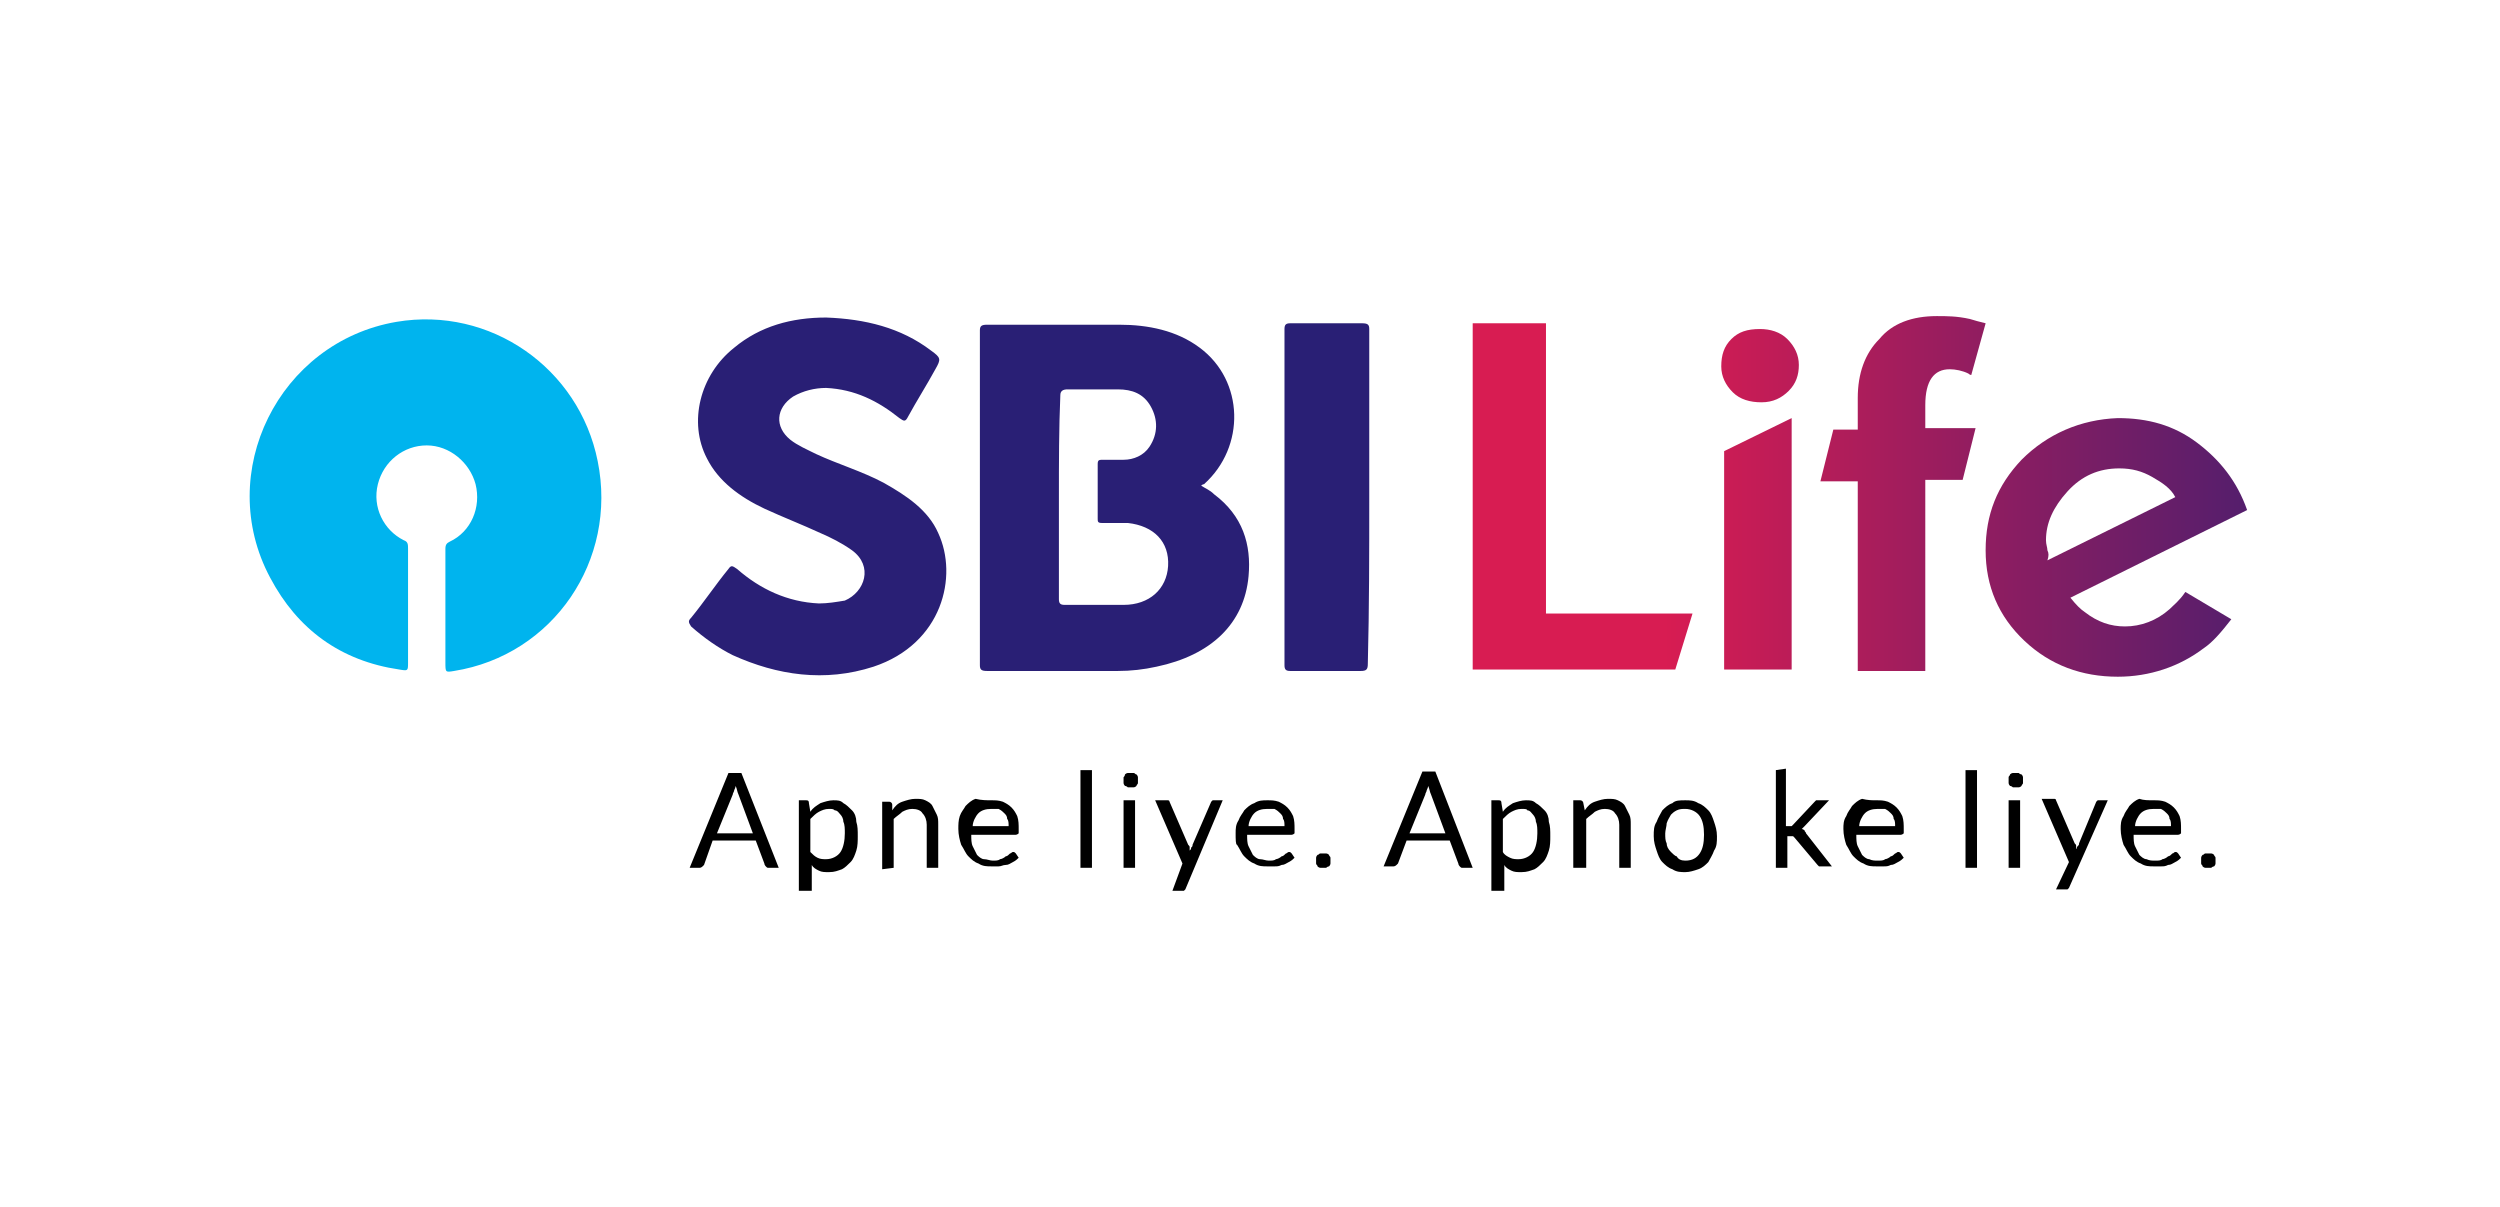 <?xml version="1.0" encoding="utf-8"?>
<!-- Generator: Adobe Illustrator 25.0.0, SVG Export Plug-In . SVG Version: 6.00 Build 0)  -->
<svg version="1.1" id="Layer_1" xmlns="http://www.w3.org/2000/svg" xmlns:xlink="http://www.w3.org/1999/xlink" x="0px" y="0px"
	 viewBox="0 0 174 84" style="enable-background:new 0 0 174 84;" xml:space="preserve">
<style type="text/css">
	.st0{fill-rule:evenodd;clip-rule:evenodd;fill:#B52E31;}
	.st1{fill-rule:evenodd;clip-rule:evenodd;fill:#E23237;}
	.st2{fill-rule:evenodd;clip-rule:evenodd;fill:#FFFFFF;}
	.st3{fill:#83CD29;}
	.st4{fill:#404137;}
	.st5{clip-path:url(#SVGID_2_);}
	.st6{fill:url(#path3462_2_);}
	.st7{clip-path:url(#SVGID_4_);}
	.st8{fill:#777BB3;}
	.st9{clip-path:url(#SVGID_6_);}
	.st10{fill:#FFFFFF;}
	.st11{fill:#1A1918;}
	.st12{fill-rule:evenodd;clip-rule:evenodd;fill:#5C4EE5;}
	.st13{fill-rule:evenodd;clip-rule:evenodd;fill:#4040B2;}
	.st14{fill-rule:evenodd;clip-rule:evenodd;fill:#D33833;}
	.st15{fill:#EF3D3A;}
	.st16{fill:#231F20;}
	.st17{fill-rule:evenodd;clip-rule:evenodd;fill:#F0D6B7;}
	.st18{fill-rule:evenodd;clip-rule:evenodd;fill:#335061;}
	.st19{fill-rule:evenodd;clip-rule:evenodd;fill:#6D6B6D;}
	.st20{fill-rule:evenodd;clip-rule:evenodd;fill:#DCD9D8;}
	.st21{fill-rule:evenodd;clip-rule:evenodd;fill:#F7E4CD;}
	.st22{fill:#F7E4CD;}
	.st23{fill-rule:evenodd;clip-rule:evenodd;fill:#49728B;}
	.st24{fill:none;stroke:#D33833;stroke-width:0.217;stroke-miterlimit:5;}
	.st25{fill-rule:evenodd;clip-rule:evenodd;fill:#EF3D3A;}
	.st26{fill-rule:evenodd;clip-rule:evenodd;fill:#231F20;}
	.st27{fill-rule:evenodd;clip-rule:evenodd;fill:#81B0C4;}
	.st28{fill-rule:evenodd;clip-rule:evenodd;fill:#1D1919;}
	.st29{fill-rule:evenodd;clip-rule:evenodd;fill:#364548;}
	.st30{fill-rule:evenodd;clip-rule:evenodd;fill:#22A0C8;}
	.st31{fill-rule:evenodd;clip-rule:evenodd;fill:#37B1D9;}
	.st32{fill-rule:evenodd;clip-rule:evenodd;fill:#1B81A5;}
	.st33{fill-rule:evenodd;clip-rule:evenodd;fill:#1D91B4;}
	.st34{fill-rule:evenodd;clip-rule:evenodd;fill:#23A3C2;}
	.st35{fill-rule:evenodd;clip-rule:evenodd;fill:#34BBDE;}
	.st36{fill-rule:evenodd;clip-rule:evenodd;fill:#D3ECEC;}
	.st37{fill-rule:evenodd;clip-rule:evenodd;fill:#BDD9D7;}
	.st38{fill:#326CE5;}
	.st39{fill:#FFFFFF;stroke:#FFFFFF;stroke-width:5.398700e-02;stroke-miterlimit:10;}
	.st40{fill:url(#SVGID_7_);}
	.st41{fill-rule:evenodd;clip-rule:evenodd;fill:#632CA6;}
	.st42{fill:#80B541;}
	.st43{fill-rule:evenodd;clip-rule:evenodd;fill:#00678C;}
	.st44{fill-rule:evenodd;clip-rule:evenodd;fill:#CE8B2C;}
	.st45{fill:#FF2D20;}
	.st46{fill:#EE4323;}
	.st47{fill:#21759B;}
	.st48{clip-path:url(#SVGID_9_);fill:url(#SVGID_10_);}
	.st49{clip-path:url(#SVGID_12_);fill:url(#SVGID_13_);}
	.st50{fill:#CA0928;}
	.st51{fill:#00B4EE;}
	.st52{fill:#291F75;}
	.st53{clip-path:url(#SVGID_15_);fill:url(#SVGID_16_);}
	.st54{fill:#292075;}
	.st55{fill:#00B5EF;}
</style>
<g>
	<path d="M54.2,60.4h-0.7c-0.1,0-0.1,0-0.2-0.1c0,0-0.1-0.1-0.1-0.2l-0.6-1.6h-3L49,60.2c0,0-0.1,0.1-0.1,0.1c0,0-0.1,0.1-0.2,0.1
		H48l2.7-6.6h0.9L54.2,60.4z M49.9,58h2.5l-1-2.7c-0.1-0.2-0.1-0.4-0.2-0.6c0,0.1-0.1,0.3-0.1,0.3c0,0.1-0.1,0.2-0.1,0.3L49.9,58z
		 M55.6,62v-6.3h0.5c0.1,0,0.2,0,0.2,0.2l0.1,0.6c0.2-0.3,0.4-0.4,0.7-0.6c0.3-0.1,0.6-0.2,0.9-0.2c0.3,0,0.5,0,0.7,0.2
		c0.2,0.1,0.4,0.3,0.6,0.5c0.2,0.2,0.3,0.5,0.3,0.8c0.1,0.3,0.1,0.6,0.1,1c0,0.3,0,0.7-0.1,1c-0.1,0.3-0.2,0.6-0.4,0.8
		c-0.2,0.2-0.4,0.4-0.6,0.5c-0.3,0.1-0.5,0.2-0.9,0.2c-0.3,0-0.5,0-0.7-0.1c-0.2-0.1-0.4-0.2-0.5-0.4V62L55.6,62L55.6,62z
		 M57.7,56.3c-0.3,0-0.5,0.1-0.7,0.2s-0.4,0.3-0.6,0.5v2.3c0.2,0.2,0.3,0.3,0.5,0.4s0.4,0.1,0.6,0.1c0.4,0,0.8-0.2,1-0.5
		c0.2-0.3,0.3-0.8,0.3-1.3c0-0.3,0-0.6-0.1-0.8c0-0.2-0.1-0.4-0.2-0.5c-0.1-0.1-0.2-0.3-0.4-0.3C58,56.3,57.9,56.3,57.7,56.3z
		 M62.2,60.4V57c0.2-0.2,0.4-0.3,0.6-0.5c0.2-0.1,0.4-0.2,0.7-0.2c0.3,0,0.6,0.1,0.7,0.3c0.2,0.2,0.3,0.5,0.3,0.8v3h0.8v-3
		c0-0.3,0-0.5-0.1-0.7c-0.1-0.2-0.2-0.4-0.3-0.6c-0.1-0.2-0.3-0.3-0.5-0.4c-0.2-0.1-0.4-0.1-0.7-0.1c-0.3,0-0.6,0.1-0.9,0.2
		c-0.3,0.1-0.5,0.3-0.7,0.6L62.1,56c0-0.1-0.1-0.2-0.2-0.2h-0.5v4.7L62.2,60.4L62.2,60.4z M69,55.7c0.3,0,0.5,0,0.8,0.1
		c0.2,0.1,0.4,0.2,0.6,0.4c0.2,0.2,0.3,0.4,0.4,0.6c0.1,0.3,0.1,0.6,0.1,0.9c0,0.1,0,0.2,0,0.3c0,0-0.1,0.1-0.2,0.1h-3.1
		c0,0.3,0,0.6,0.1,0.8c0.1,0.2,0.2,0.4,0.3,0.6c0.1,0.1,0.3,0.3,0.5,0.3s0.4,0.1,0.6,0.1c0.2,0,0.4,0,0.5-0.1c0.1,0,0.3-0.1,0.4-0.2
		c0.1,0,0.2-0.1,0.3-0.2c0.1,0,0.1-0.1,0.2-0.1c0.1,0,0.1,0,0.2,0.1l0.2,0.3c-0.1,0.1-0.2,0.2-0.4,0.3s-0.3,0.2-0.5,0.2
		s-0.3,0.1-0.5,0.1c-0.2,0-0.3,0-0.5,0c-0.3,0-0.6,0-0.9-0.2c-0.3-0.1-0.5-0.3-0.7-0.5c-0.2-0.2-0.3-0.5-0.5-0.8
		c-0.1-0.3-0.2-0.7-0.2-1.1c0-0.3,0-0.6,0.1-0.9c0.1-0.3,0.3-0.5,0.4-0.7c0.2-0.2,0.4-0.4,0.7-0.5C68.3,55.7,68.7,55.7,69,55.7
		 M69,56.3c-0.4,0-0.7,0.1-0.9,0.3c-0.2,0.2-0.4,0.6-0.4,0.9h2.5c0-0.2,0-0.4-0.1-0.5c0-0.2-0.1-0.3-0.2-0.4
		c-0.1-0.1-0.2-0.2-0.4-0.3C69.4,56.3,69.2,56.3,69,56.3z M76,53.6h-0.8v6.8H76V53.6z M79.2,54.3c0,0.1,0,0.2,0,0.2
		c0,0.1-0.1,0.1-0.1,0.2c0,0-0.1,0.1-0.2,0.1c-0.1,0-0.1,0-0.2,0c-0.1,0-0.2,0-0.2,0s-0.1-0.1-0.2-0.1c0,0-0.1-0.1-0.1-0.2
		c0-0.1,0-0.1,0-0.2c0-0.1,0-0.2,0-0.2s0.1-0.1,0.1-0.2c0,0,0.1-0.1,0.2-0.1c0.1,0,0.1,0,0.2,0c0.1,0,0.2,0,0.2,0
		c0.1,0,0.1,0.1,0.2,0.1c0,0,0.1,0.1,0.1,0.2C79.2,54.1,79.2,54.2,79.2,54.3 M79,60.4h-0.8v-4.7H79V60.4z M85.1,55.7h-0.6
		c0,0-0.1,0-0.1,0c0,0-0.1,0.1-0.1,0.1L83,58.8c0,0.1,0,0.1-0.1,0.2c0,0.1,0,0.1-0.1,0.2c0-0.1,0-0.1,0-0.2c0-0.1,0-0.1-0.1-0.2
		l-1.3-3c0,0,0-0.1-0.1-0.1c0,0-0.1,0-0.2,0h-0.7l1.9,4.4L81.6,62h0.6c0.1,0,0.1,0,0.2,0c0,0,0.1-0.1,0.1-0.1L85.1,55.7z M88.2,55.7
		c0.3,0,0.5,0,0.8,0.1c0.2,0.1,0.4,0.2,0.6,0.4c0.2,0.2,0.3,0.4,0.4,0.6c0.1,0.3,0.1,0.6,0.1,0.9c0,0.1,0,0.2,0,0.3
		c0,0-0.1,0.1-0.2,0.1h-3.1c0,0.3,0,0.6,0.1,0.8c0.1,0.2,0.2,0.4,0.3,0.6c0.1,0.1,0.3,0.3,0.5,0.3s0.4,0.1,0.6,0.1
		c0.2,0,0.4,0,0.5-0.1c0.1,0,0.3-0.1,0.4-0.2c0.1,0,0.2-0.1,0.3-0.2c0.1,0,0.1-0.1,0.2-0.1c0.1,0,0.1,0,0.2,0.1l0.2,0.3
		c-0.1,0.1-0.2,0.2-0.4,0.3s-0.3,0.2-0.5,0.2c-0.2,0.1-0.3,0.1-0.5,0.1c-0.2,0-0.3,0-0.5,0c-0.3,0-0.6,0-0.9-0.2
		c-0.3-0.1-0.5-0.3-0.7-0.5c-0.2-0.2-0.3-0.5-0.5-0.8C86,58.8,86,58.4,86,58c0-0.3,0-0.6,0.2-0.9c0.1-0.3,0.3-0.5,0.4-0.7
		c0.2-0.2,0.4-0.4,0.7-0.5C87.6,55.7,87.9,55.7,88.2,55.7 M88.2,56.3c-0.4,0-0.7,0.1-0.9,0.3c-0.2,0.2-0.4,0.6-0.4,0.9h2.5
		c0-0.2,0-0.4-0.1-0.5c0-0.2-0.1-0.3-0.2-0.4c-0.1-0.1-0.2-0.2-0.4-0.3C88.6,56.3,88.4,56.3,88.2,56.3z M91.6,59.9
		c0,0.1,0,0.2,0,0.2c0,0.1,0.1,0.1,0.1,0.2c0,0,0.1,0.1,0.2,0.1c0.1,0,0.1,0,0.2,0c0.1,0,0.2,0,0.2,0s0.1-0.1,0.2-0.1
		c0,0,0.1-0.1,0.1-0.2c0-0.1,0-0.1,0-0.2c0-0.1,0-0.2,0-0.2c0-0.1-0.1-0.1-0.1-0.2c0,0-0.1-0.1-0.2-0.1c-0.1,0-0.1,0-0.2,0
		c-0.1,0-0.2,0-0.2,0c-0.1,0-0.1,0.1-0.2,0.1c0,0-0.1,0.1-0.1,0.2C91.6,59.8,91.6,59.8,91.6,59.9 M102.5,60.4h-0.7
		c-0.1,0-0.1,0-0.2-0.1c0,0-0.1-0.1-0.1-0.2l-0.6-1.6h-3l-0.6,1.6c0,0-0.1,0.1-0.1,0.1c0,0-0.1,0.1-0.2,0.1h-0.7l2.7-6.6h0.9
		L102.5,60.4z M98.1,58h2.5l-1-2.7c-0.1-0.2-0.1-0.4-0.2-0.6c0,0.1-0.1,0.3-0.1,0.3c0,0.1-0.1,0.2-0.1,0.3L98.1,58z M103.8,62v-6.3
		h0.5c0.1,0,0.2,0,0.2,0.2l0.1,0.6c0.2-0.3,0.4-0.4,0.7-0.6c0.3-0.1,0.6-0.2,0.9-0.2c0.3,0,0.5,0,0.7,0.2c0.2,0.1,0.4,0.3,0.6,0.5
		c0.2,0.2,0.3,0.5,0.3,0.8c0.1,0.3,0.1,0.6,0.1,1c0,0.3,0,0.7-0.1,1c-0.1,0.3-0.2,0.6-0.4,0.8c-0.2,0.2-0.4,0.4-0.6,0.5
		c-0.3,0.1-0.5,0.2-0.9,0.2c-0.3,0-0.5,0-0.7-0.1c-0.2-0.1-0.4-0.2-0.5-0.4V62L103.8,62L103.8,62z M105.9,56.3
		c-0.3,0-0.5,0.1-0.7,0.2s-0.4,0.3-0.6,0.5v2.3c0.1,0.2,0.3,0.3,0.5,0.4c0.2,0.1,0.4,0.1,0.6,0.1c0.4,0,0.8-0.2,1-0.5
		c0.2-0.3,0.3-0.8,0.3-1.3c0-0.3,0-0.6-0.1-0.8c0-0.2-0.1-0.4-0.2-0.5c-0.1-0.1-0.2-0.3-0.4-0.3C106.3,56.3,106.1,56.3,105.9,56.3z
		 M110.4,60.4V57c0.2-0.2,0.4-0.3,0.6-0.5c0.2-0.1,0.4-0.2,0.7-0.2c0.3,0,0.6,0.1,0.7,0.3c0.2,0.2,0.3,0.5,0.3,0.8v3h0.8v-3
		c0-0.3,0-0.5-0.1-0.7c-0.1-0.2-0.2-0.4-0.3-0.6c-0.1-0.2-0.3-0.3-0.5-0.4c-0.2-0.1-0.4-0.1-0.7-0.1c-0.3,0-0.6,0.1-0.9,0.2
		c-0.3,0.1-0.5,0.3-0.7,0.6l-0.1-0.5c0-0.1-0.1-0.2-0.2-0.2h-0.5v4.7L110.4,60.4L110.4,60.4z M117.3,55.7c0.3,0,0.6,0,0.9,0.2
		c0.3,0.1,0.5,0.3,0.7,0.5c0.2,0.2,0.3,0.5,0.4,0.8c0.1,0.3,0.2,0.6,0.2,1c0,0.4,0,0.7-0.2,1c-0.1,0.3-0.3,0.6-0.4,0.8
		c-0.2,0.2-0.4,0.4-0.7,0.5c-0.3,0.1-0.6,0.2-0.9,0.2c-0.3,0-0.6,0-0.9-0.2c-0.3-0.1-0.5-0.3-0.7-0.5c-0.2-0.2-0.3-0.5-0.4-0.8
		c-0.1-0.3-0.2-0.6-0.2-1c0-0.4,0-0.7,0.2-1c0.1-0.3,0.3-0.6,0.4-0.8c0.2-0.2,0.4-0.4,0.7-0.5C116.6,55.7,116.9,55.7,117.3,55.7
		 M117.3,59.9c0.5,0,0.8-0.2,1-0.5c0.2-0.3,0.3-0.7,0.3-1.3c0-0.6-0.1-1-0.3-1.3c-0.2-0.3-0.6-0.5-1-0.5c-0.2,0-0.4,0-0.6,0.1
		c-0.2,0.1-0.3,0.2-0.4,0.3c-0.1,0.2-0.2,0.3-0.3,0.6c0,0.2-0.1,0.5-0.1,0.7c0,0.3,0,0.5,0.1,0.7c0,0.2,0.1,0.4,0.3,0.6
		c0.1,0.1,0.3,0.3,0.4,0.3C116.8,59.8,117,59.9,117.3,59.9z M123.6,53.6v6.8h0.8v-2.2h0.2c0.1,0,0.2,0,0.2,0s0.1,0.1,0.1,0.1
		l1.6,1.9c0,0,0.1,0.1,0.1,0.1c0,0,0.1,0,0.2,0h0.7l-1.8-2.3c0-0.1-0.1-0.1-0.1-0.2c0,0-0.1-0.1-0.2-0.1c0,0,0.1-0.1,0.1-0.1
		c0,0,0.1-0.1,0.1-0.1l1.7-1.8h-0.7c-0.1,0-0.1,0-0.2,0c0,0-0.1,0.1-0.1,0.1l-1.5,1.6c0,0-0.1,0.1-0.1,0.1c0,0-0.1,0-0.2,0h-0.2v-4
		L123.6,53.6L123.6,53.6z M130.6,55.7c0.3,0,0.5,0,0.8,0.1c0.2,0.1,0.4,0.2,0.6,0.4c0.2,0.2,0.3,0.4,0.4,0.6
		c0.1,0.3,0.1,0.6,0.1,0.9c0,0.1,0,0.2,0,0.3c0,0-0.1,0.1-0.2,0.1h-3.1c0,0.3,0,0.6,0.1,0.8c0.1,0.2,0.2,0.4,0.3,0.6
		c0.1,0.1,0.3,0.3,0.5,0.3c0.2,0.1,0.4,0.1,0.6,0.1c0.2,0,0.4,0,0.5-0.1c0.1,0,0.3-0.1,0.4-0.2c0.1,0,0.2-0.1,0.3-0.2
		c0.1,0,0.1-0.1,0.2-0.1c0.1,0,0.1,0,0.2,0.1l0.2,0.3c-0.1,0.1-0.2,0.2-0.4,0.3s-0.3,0.2-0.5,0.2c-0.2,0.1-0.3,0.1-0.5,0.1
		c-0.2,0-0.3,0-0.5,0c-0.3,0-0.6,0-0.9-0.2c-0.3-0.1-0.5-0.3-0.7-0.5c-0.2-0.2-0.3-0.5-0.5-0.8c-0.1-0.3-0.2-0.7-0.2-1.1
		c0-0.3,0-0.6,0.2-0.9c0.1-0.3,0.3-0.5,0.4-0.7c0.2-0.2,0.4-0.4,0.7-0.5C130,55.7,130.3,55.7,130.6,55.7 M130.7,56.3
		c-0.4,0-0.7,0.1-0.9,0.3s-0.4,0.6-0.4,0.9h2.5c0-0.2,0-0.4-0.1-0.5c0-0.2-0.1-0.3-0.2-0.4c-0.1-0.1-0.2-0.2-0.4-0.3
		C131,56.3,130.9,56.3,130.7,56.3z M137.6,53.6h-0.8v6.8h0.8V53.6z M140.8,54.3c0,0.1,0,0.2,0,0.2c0,0.1-0.1,0.1-0.1,0.2
		c0,0-0.1,0.1-0.2,0.1s-0.1,0-0.2,0c-0.1,0-0.2,0-0.2,0s-0.1-0.1-0.2-0.1c0,0-0.1-0.1-0.1-0.2c0-0.1,0-0.1,0-0.2c0-0.1,0-0.2,0-0.2
		c0-0.1,0.1-0.1,0.1-0.2c0,0,0.1-0.1,0.2-0.1c0.1,0,0.1,0,0.2,0c0.1,0,0.2,0,0.2,0s0.1,0.1,0.2,0.1c0,0,0.1,0.1,0.1,0.2
		C140.8,54.1,140.8,54.2,140.8,54.3 M140.6,60.4h-0.8v-4.7h0.8V60.4z M146.7,55.7h-0.6c0,0-0.1,0-0.1,0c0,0-0.1,0.1-0.1,0.1
		l-1.2,2.9c0,0.1,0,0.1-0.1,0.2s0,0.1-0.1,0.2c0-0.1,0-0.1,0-0.2c0-0.1,0-0.1-0.1-0.2l-1.3-3c0,0,0-0.1-0.1-0.1c0,0-0.1,0-0.2,0
		h-0.7l1.9,4.4l-0.9,1.9h0.6c0.1,0,0.2,0,0.2,0c0,0,0.1-0.1,0.1-0.1L146.7,55.7z M149.9,55.7c0.3,0,0.5,0,0.8,0.1
		c0.2,0.1,0.4,0.2,0.6,0.4c0.2,0.2,0.3,0.4,0.4,0.6c0.1,0.3,0.1,0.6,0.1,0.9c0,0.1,0,0.2,0,0.3c0,0-0.1,0.1-0.2,0.1h-3.1
		c0,0.3,0,0.6,0.1,0.8c0.1,0.2,0.2,0.4,0.3,0.6c0.1,0.1,0.3,0.3,0.5,0.3c0.2,0.1,0.4,0.1,0.6,0.1c0.2,0,0.4,0,0.5-0.1
		c0.1,0,0.3-0.1,0.4-0.2c0.1,0,0.2-0.1,0.3-0.2c0.1,0,0.1-0.1,0.2-0.1c0.1,0,0.1,0,0.2,0.1l0.2,0.3c-0.1,0.1-0.2,0.2-0.4,0.3
		s-0.3,0.2-0.5,0.2c-0.2,0.1-0.3,0.1-0.5,0.1c-0.2,0-0.3,0-0.5,0c-0.3,0-0.6,0-0.9-0.2c-0.3-0.1-0.5-0.3-0.7-0.5
		c-0.2-0.2-0.3-0.5-0.5-0.8c-0.1-0.3-0.2-0.7-0.2-1.1c0-0.3,0-0.6,0.2-0.9c0.1-0.3,0.3-0.5,0.4-0.7c0.2-0.2,0.4-0.4,0.7-0.5
		C149.2,55.7,149.5,55.7,149.9,55.7 M149.9,56.3c-0.4,0-0.7,0.1-0.9,0.3s-0.4,0.6-0.4,0.9h2.5c0-0.2,0-0.4-0.1-0.5
		c0-0.2-0.1-0.3-0.2-0.4s-0.2-0.2-0.4-0.3C150.2,56.3,150.1,56.3,149.9,56.3z M153.2,59.9c0,0.1,0,0.2,0,0.2c0,0.1,0.1,0.1,0.1,0.2
		c0,0,0.1,0.1,0.2,0.1s0.1,0,0.2,0c0.1,0,0.2,0,0.2,0s0.1-0.1,0.2-0.1c0,0,0.1-0.1,0.1-0.2c0-0.1,0-0.1,0-0.2c0-0.1,0-0.2,0-0.2
		c0-0.1-0.1-0.1-0.1-0.2c0,0-0.1-0.1-0.2-0.1c-0.1,0-0.1,0-0.2,0c-0.1,0-0.2,0-0.2,0c-0.1,0-0.1,0.1-0.2,0.1c0,0-0.1,0.1-0.1,0.2
		C153.2,59.8,153.2,59.8,153.2,59.9"/>
	<path class="st51" d="M31,42.3c0-1.3,0-2.7,0-4.1c0-0.3,0.1-0.4,0.3-0.5c1.5-0.7,2.2-2.4,1.8-4c-0.4-1.5-1.8-2.7-3.4-2.7
		c-1.6,0-3,1.1-3.4,2.7c-0.4,1.6,0.4,3.2,1.8,3.9c0.3,0.1,0.3,0.3,0.3,0.6c0,2.6,0,5.3,0,7.9c0,0.6,0,0.6-0.6,0.5
		c-4.1-0.6-7.1-2.8-9-6.4c-3.9-7.3,0.6-16.4,8.8-17.8c6.5-1.1,12.7,3.2,14,9.7C43,39,38.5,45.6,31.6,46.7C31,46.8,31,46.8,31,46.1
		L31,42.3L31,42.3z"/>
	<path class="st52" d="M83.6,33.8c0.3,0.2,0.6,0.3,0.9,0.6c2,1.5,2.6,3.5,2.4,5.7c-0.3,3.3-2.6,5.5-6.4,6.3
		c-0.9,0.2-1.8,0.3-2.7,0.3c-3,0-6.1,0-9.1,0c-0.4,0-0.5-0.1-0.5-0.4c0-7.8,0-15.5,0-23.3c0-0.3,0.1-0.4,0.5-0.4c3.1,0,6.1,0,9.2,0
		c2,0,4,0.4,5.6,1.6c3.1,2.3,3.2,6.9,0.3,9.5C83.8,33.7,83.7,33.7,83.6,33.8 M73.7,34.6c0,2.4,0,4.7,0,7.1c0,0.3,0.1,0.4,0.4,0.4
		c1.3,0,2.7,0,4.1,0c1.8,0,3-1.1,3.1-2.7c0.1-1.7-1-2.8-2.8-3c-0.6,0-1.2,0-1.8,0c-0.3,0-0.3-0.1-0.3-0.3c0-1.3,0-2.5,0-3.8
		c0-0.3,0.1-0.3,0.4-0.3c0.5,0,0.9,0,1.4,0c0.7,0,1.4-0.3,1.8-0.9c0.6-0.9,0.6-1.9,0.1-2.8c-0.5-0.9-1.3-1.2-2.3-1.2
		c-1.2,0-2.4,0-3.5,0c-0.3,0-0.5,0.1-0.5,0.4C73.7,29.8,73.7,32.2,73.7,34.6z M59.3,38.3c1.5,1.1,0.9,2.9-0.5,3.5
		C58.2,41.9,57.6,42,57,42c-2.2-0.1-4.1-1-5.7-2.4c-0.3-0.2-0.4-0.3-0.6,0c-0.9,1.1-1.7,2.3-2.6,3.4c-0.2,0.2-0.2,0.3,0,0.6
		c0.9,0.8,1.9,1.5,2.9,2c3.1,1.4,6.4,1.9,9.8,0.8c4.8-1.6,5.9-6.3,4.5-9.3c-0.7-1.6-2.2-2.6-3.8-3.5c-1.5-0.8-3.2-1.3-4.7-2
		c-0.6-0.3-1.3-0.6-1.8-1c-1.1-0.9-1-2.2,0.2-3c0.7-0.4,1.5-0.6,2.3-0.6c2,0.1,3.6,0.9,5.1,2.1c0.3,0.2,0.4,0.3,0.6-0.1
		c0.6-1.1,1.3-2.2,1.9-3.3c0.4-0.7,0.4-0.8-0.3-1.3c-2.1-1.6-4.6-2.2-7.3-2.3c-2.4,0-4.6,0.6-6.4,2.1c-2.4,1.9-3.2,5.2-1.9,7.7
		c0.8,1.6,2.3,2.7,4,3.5c1.3,0.6,2.6,1.1,3.9,1.7C57.8,37.4,58.6,37.8,59.3,38.3 M95.3,34.6c0-3.9,0-7.8,0-11.7
		c0-0.3-0.1-0.4-0.5-0.4c-1.6,0-3.3,0-5,0c-0.3,0-0.4,0.1-0.4,0.4c0,7.8,0,15.6,0,23.4c0,0.3,0.1,0.4,0.4,0.4c1.6,0,3.3,0,4.9,0
		c0.4,0,0.5-0.1,0.5-0.5C95.3,42.3,95.3,38.4,95.3,34.6"/>
	<g>
		<g>
			<defs>
				<path id="SVGID_14_" d="M142.5,38.3c0-0.2-0.1-0.4-0.1-0.7c0-1.2,0.5-2.3,1.5-3.4c1-1.1,2.2-1.6,3.6-1.6c0.9,0,1.6,0.2,2.3,0.6
					c0.7,0.4,1.3,0.8,1.6,1.4l-8.9,4.4C142.6,38.7,142.6,38.5,142.5,38.3z M140.7,32c-1.7,1.8-2.5,3.8-2.5,6.3
					c0,2.5,0.9,4.6,2.7,6.3c1.8,1.7,4,2.5,6.5,2.5c2.2,0,4.3-0.7,6-2c0.6-0.4,1.2-1.1,1.9-2l-3.2-1.9c-0.4,0.6-0.8,0.9-1.1,1.2
					c-0.9,0.8-2,1.2-3.1,1.2c-1,0-1.9-0.3-2.8-1c-0.3-0.2-0.6-0.5-1-1l12.3-6.1c-0.7-2-1.9-3.5-3.5-4.7c-1.6-1.2-3.4-1.7-5.5-1.7
					C144.8,29.2,142.5,30.2,140.7,32z M120,31.4v15.2h4.7V29.1L120,31.4z M120.5,23.6c-0.5,0.5-0.7,1.1-0.7,1.9
					c0,0.7,0.3,1.3,0.8,1.8c0.5,0.5,1.2,0.7,2,0.7c0.8,0,1.4-0.3,1.9-0.8c0.5-0.5,0.7-1.1,0.7-1.8c0-0.7-0.3-1.3-0.8-1.8
					c-0.5-0.5-1.2-0.7-1.9-0.7C121.6,22.9,121,23.1,120.5,23.6z M102.5,22.5v24.1h14.1l1.2-3.9h-10.2V22.5L102.5,22.5L102.5,22.5z
					 M134.8,22L134.8,22c-1.7,0-3.1,0.5-4,1.6c-1,1-1.5,2.4-1.5,4.1v2.2h-1.7l-0.9,3.6h2.6v13.2h4.7V33.4h2.6l0.9-3.6H134v-1.6
					c0-1.7,0.6-2.5,1.7-2.5c0.4,0,0.9,0.1,1.3,0.3c0,0,0.1,0.1,0.2,0.1l1-3.6c-0.4-0.1-0.8-0.2-1.1-0.3C136.2,22,135.5,22,134.8,22z
					"/>
			</defs>
			<clipPath id="SVGID_2_">
				<use xlink:href="#SVGID_14_"  style="overflow:visible;"/>
			</clipPath>
			
				<linearGradient id="SVGID_4_" gradientUnits="userSpaceOnUse" x1="115.859" y1="-162.566" x2="169.841" y2="-162.566" gradientTransform="matrix(1 0 0 -1 0 -128)">
				<stop  offset="0" style="stop-color:#D81C52"/>
				<stop  offset="1" style="stop-color:#291F75"/>
			</linearGradient>
			<rect x="102.5" y="22" style="clip-path:url(#SVGID_2_);fill:url(#SVGID_4_);" width="54" height="25.2"/>
		</g>
	</g>
</g>
</svg>
